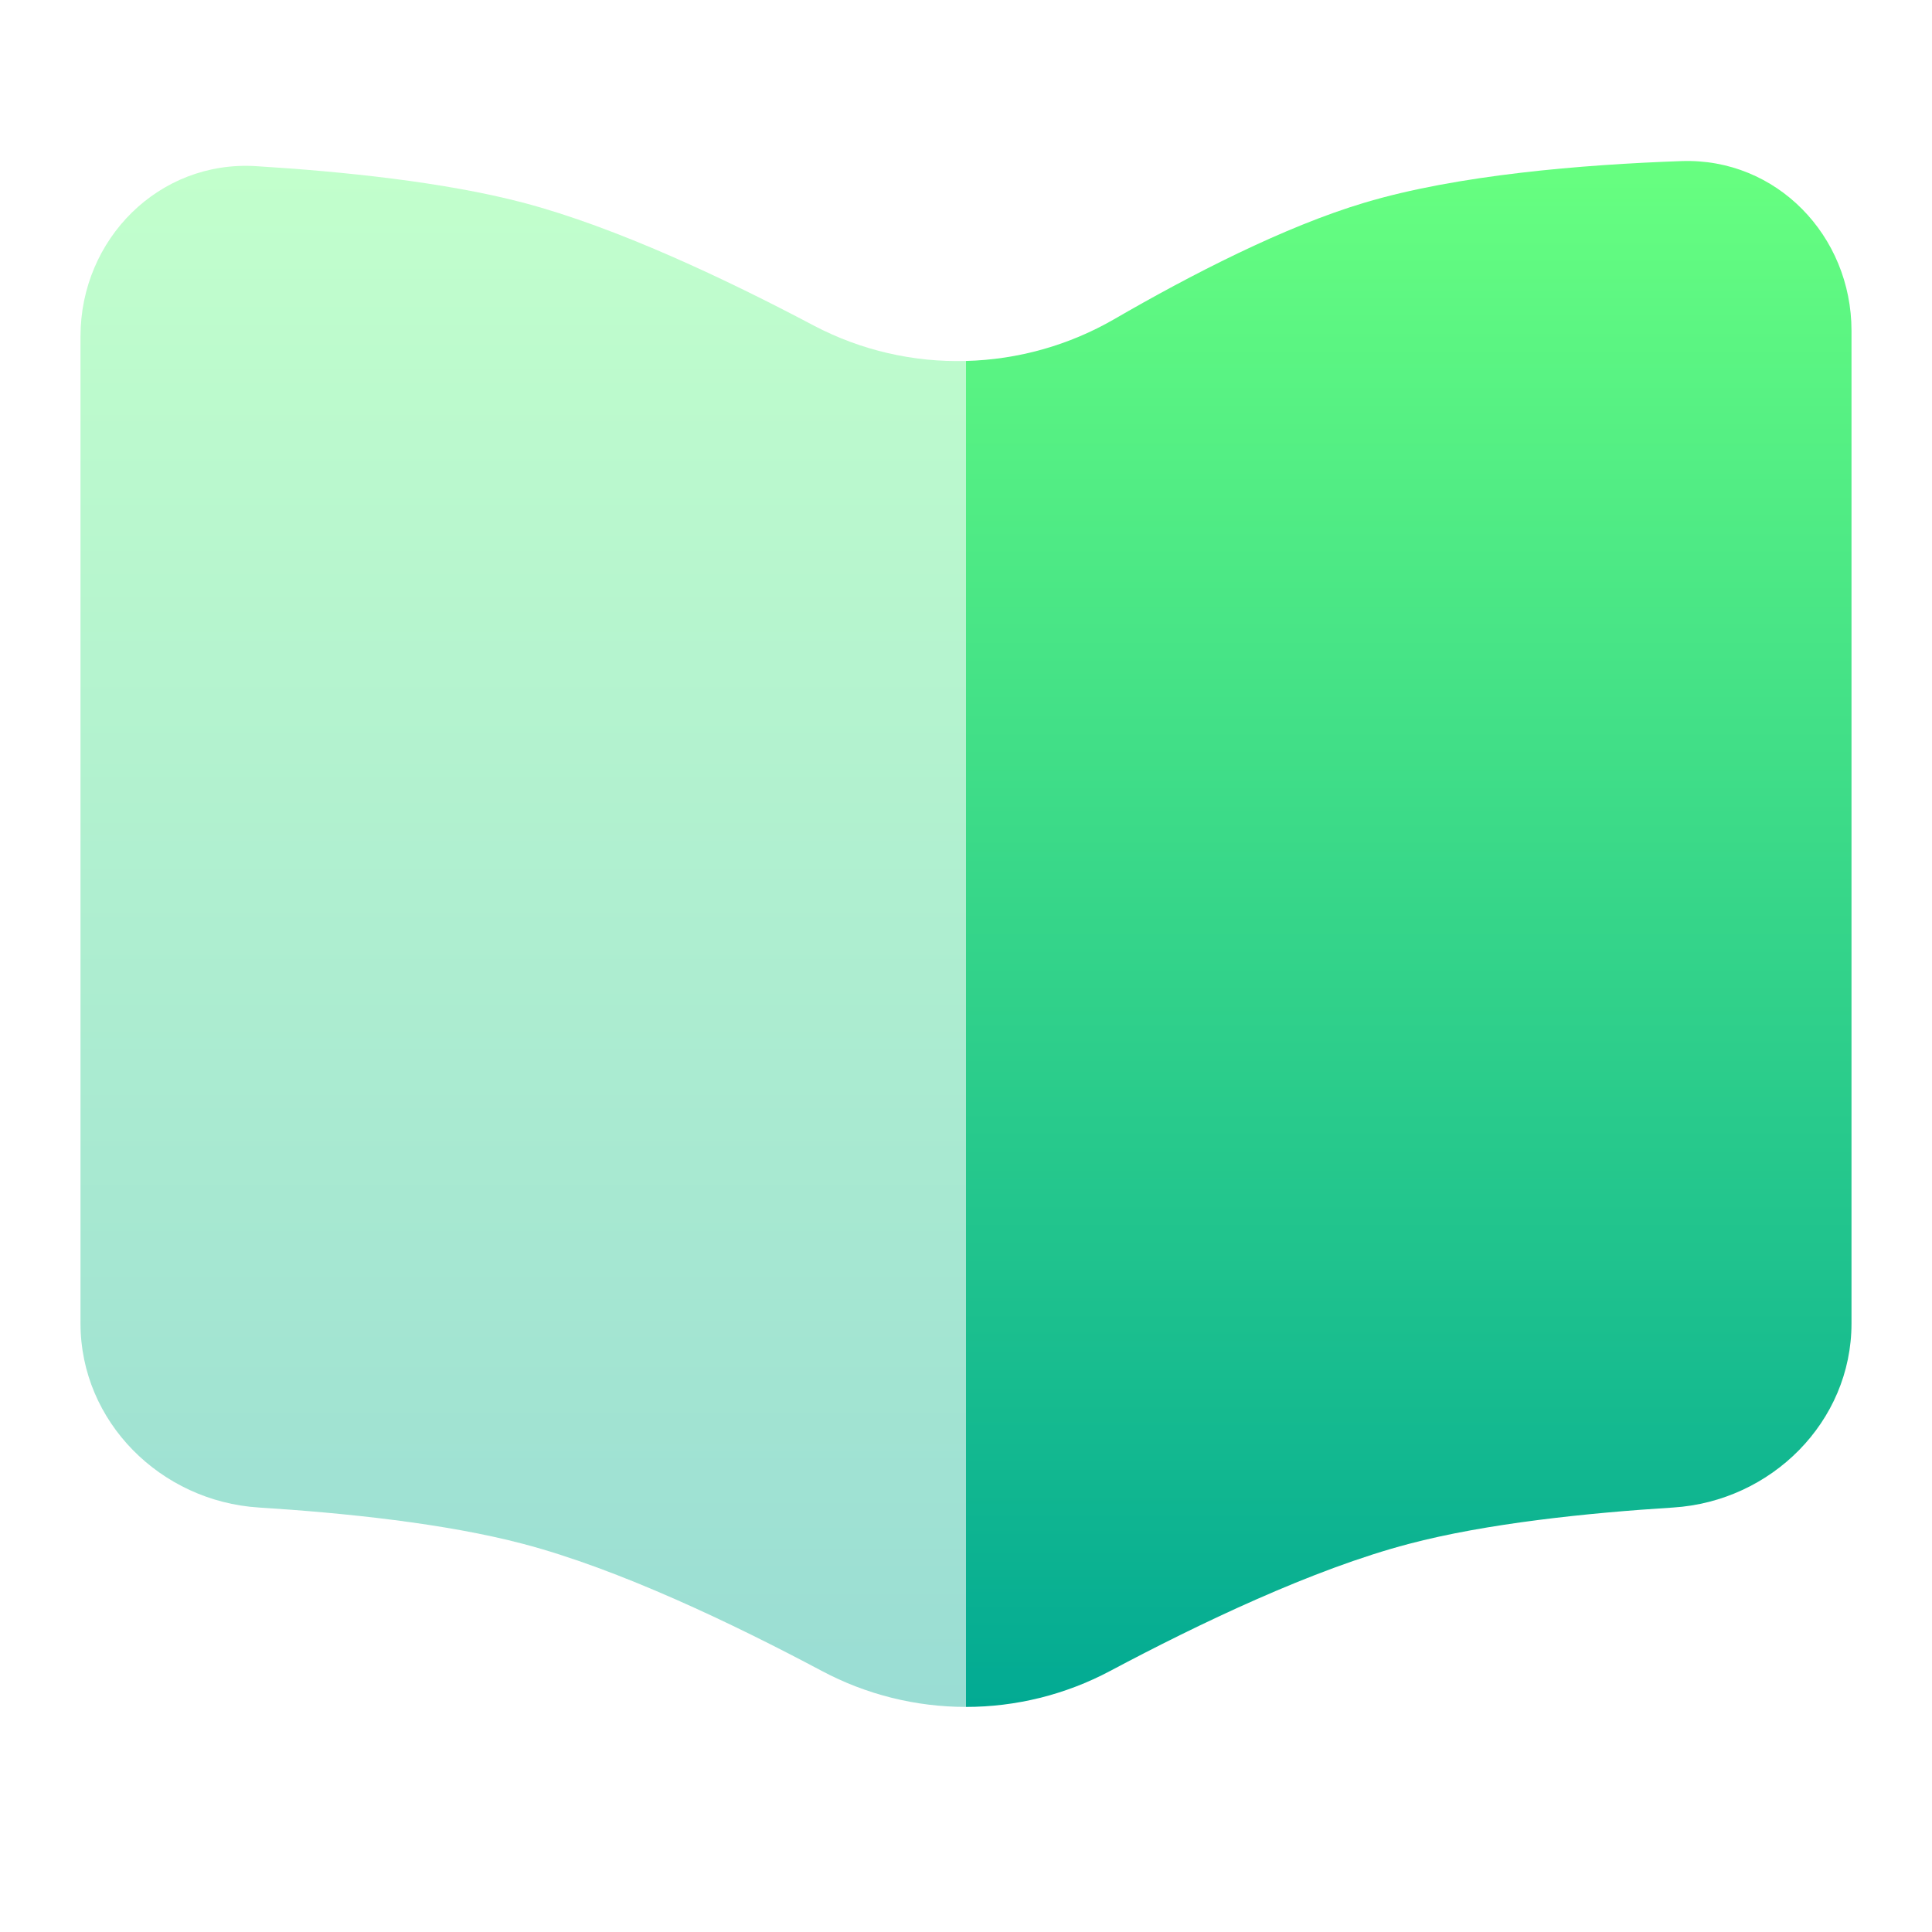 <svg width="24" height="24" viewBox="0 0 24 24" fill="none" xmlns="http://www.w3.org/2000/svg">
<path opacity="0.4" fill-rule="evenodd" clip-rule="evenodd" d="M1 16.44V4.179C1 2.971 1.975 1.99 3.18 2.064C4.255 2.13 5.524 2.261 6.5 2.518C7.655 2.822 9.026 3.471 10.11 4.045C10.692 4.351 11.343 4.502 12 4.484V21.204C11.376 21.204 10.761 21.051 10.209 20.757C9.109 20.172 7.69 19.492 6.5 19.179C5.535 18.924 4.282 18.794 3.216 18.727C1.997 18.65 1 17.663 1 16.44Z" fill="url(#paint0_linear_101_71)"/>
<path d="M23 16.44V4.109C23 2.929 22.069 1.961 20.89 2.001C19.648 2.045 18.102 2.173 16.95 2.518C15.951 2.816 14.789 3.416 13.841 3.965C13.28 4.289 12.648 4.467 12 4.484V21.204C12.616 21.204 13.233 21.054 13.791 20.757C14.891 20.172 16.31 19.492 17.5 19.179C18.465 18.924 19.718 18.794 20.784 18.727C22.003 18.65 23 17.663 23 16.44Z" fill="url(#paint1_linear_101_71)"/>
<defs>
<linearGradient id="paint0_linear_101_71" x1="6.5" y1="21.204" x2="6.5" y2="2.06" gradientUnits="userSpaceOnUse">
<stop stop-color="#02AA93"/>
<stop offset="1" stop-color="#67FF80"/>
</linearGradient>
<linearGradient id="paint1_linear_101_71" x1="17.5" y1="21.204" x2="17.5" y2="2" gradientUnits="userSpaceOnUse">
<stop stop-color="#02AA93"/>
<stop offset="1" stop-color="#67FF80"/>
</linearGradient>
</defs>
</svg>
